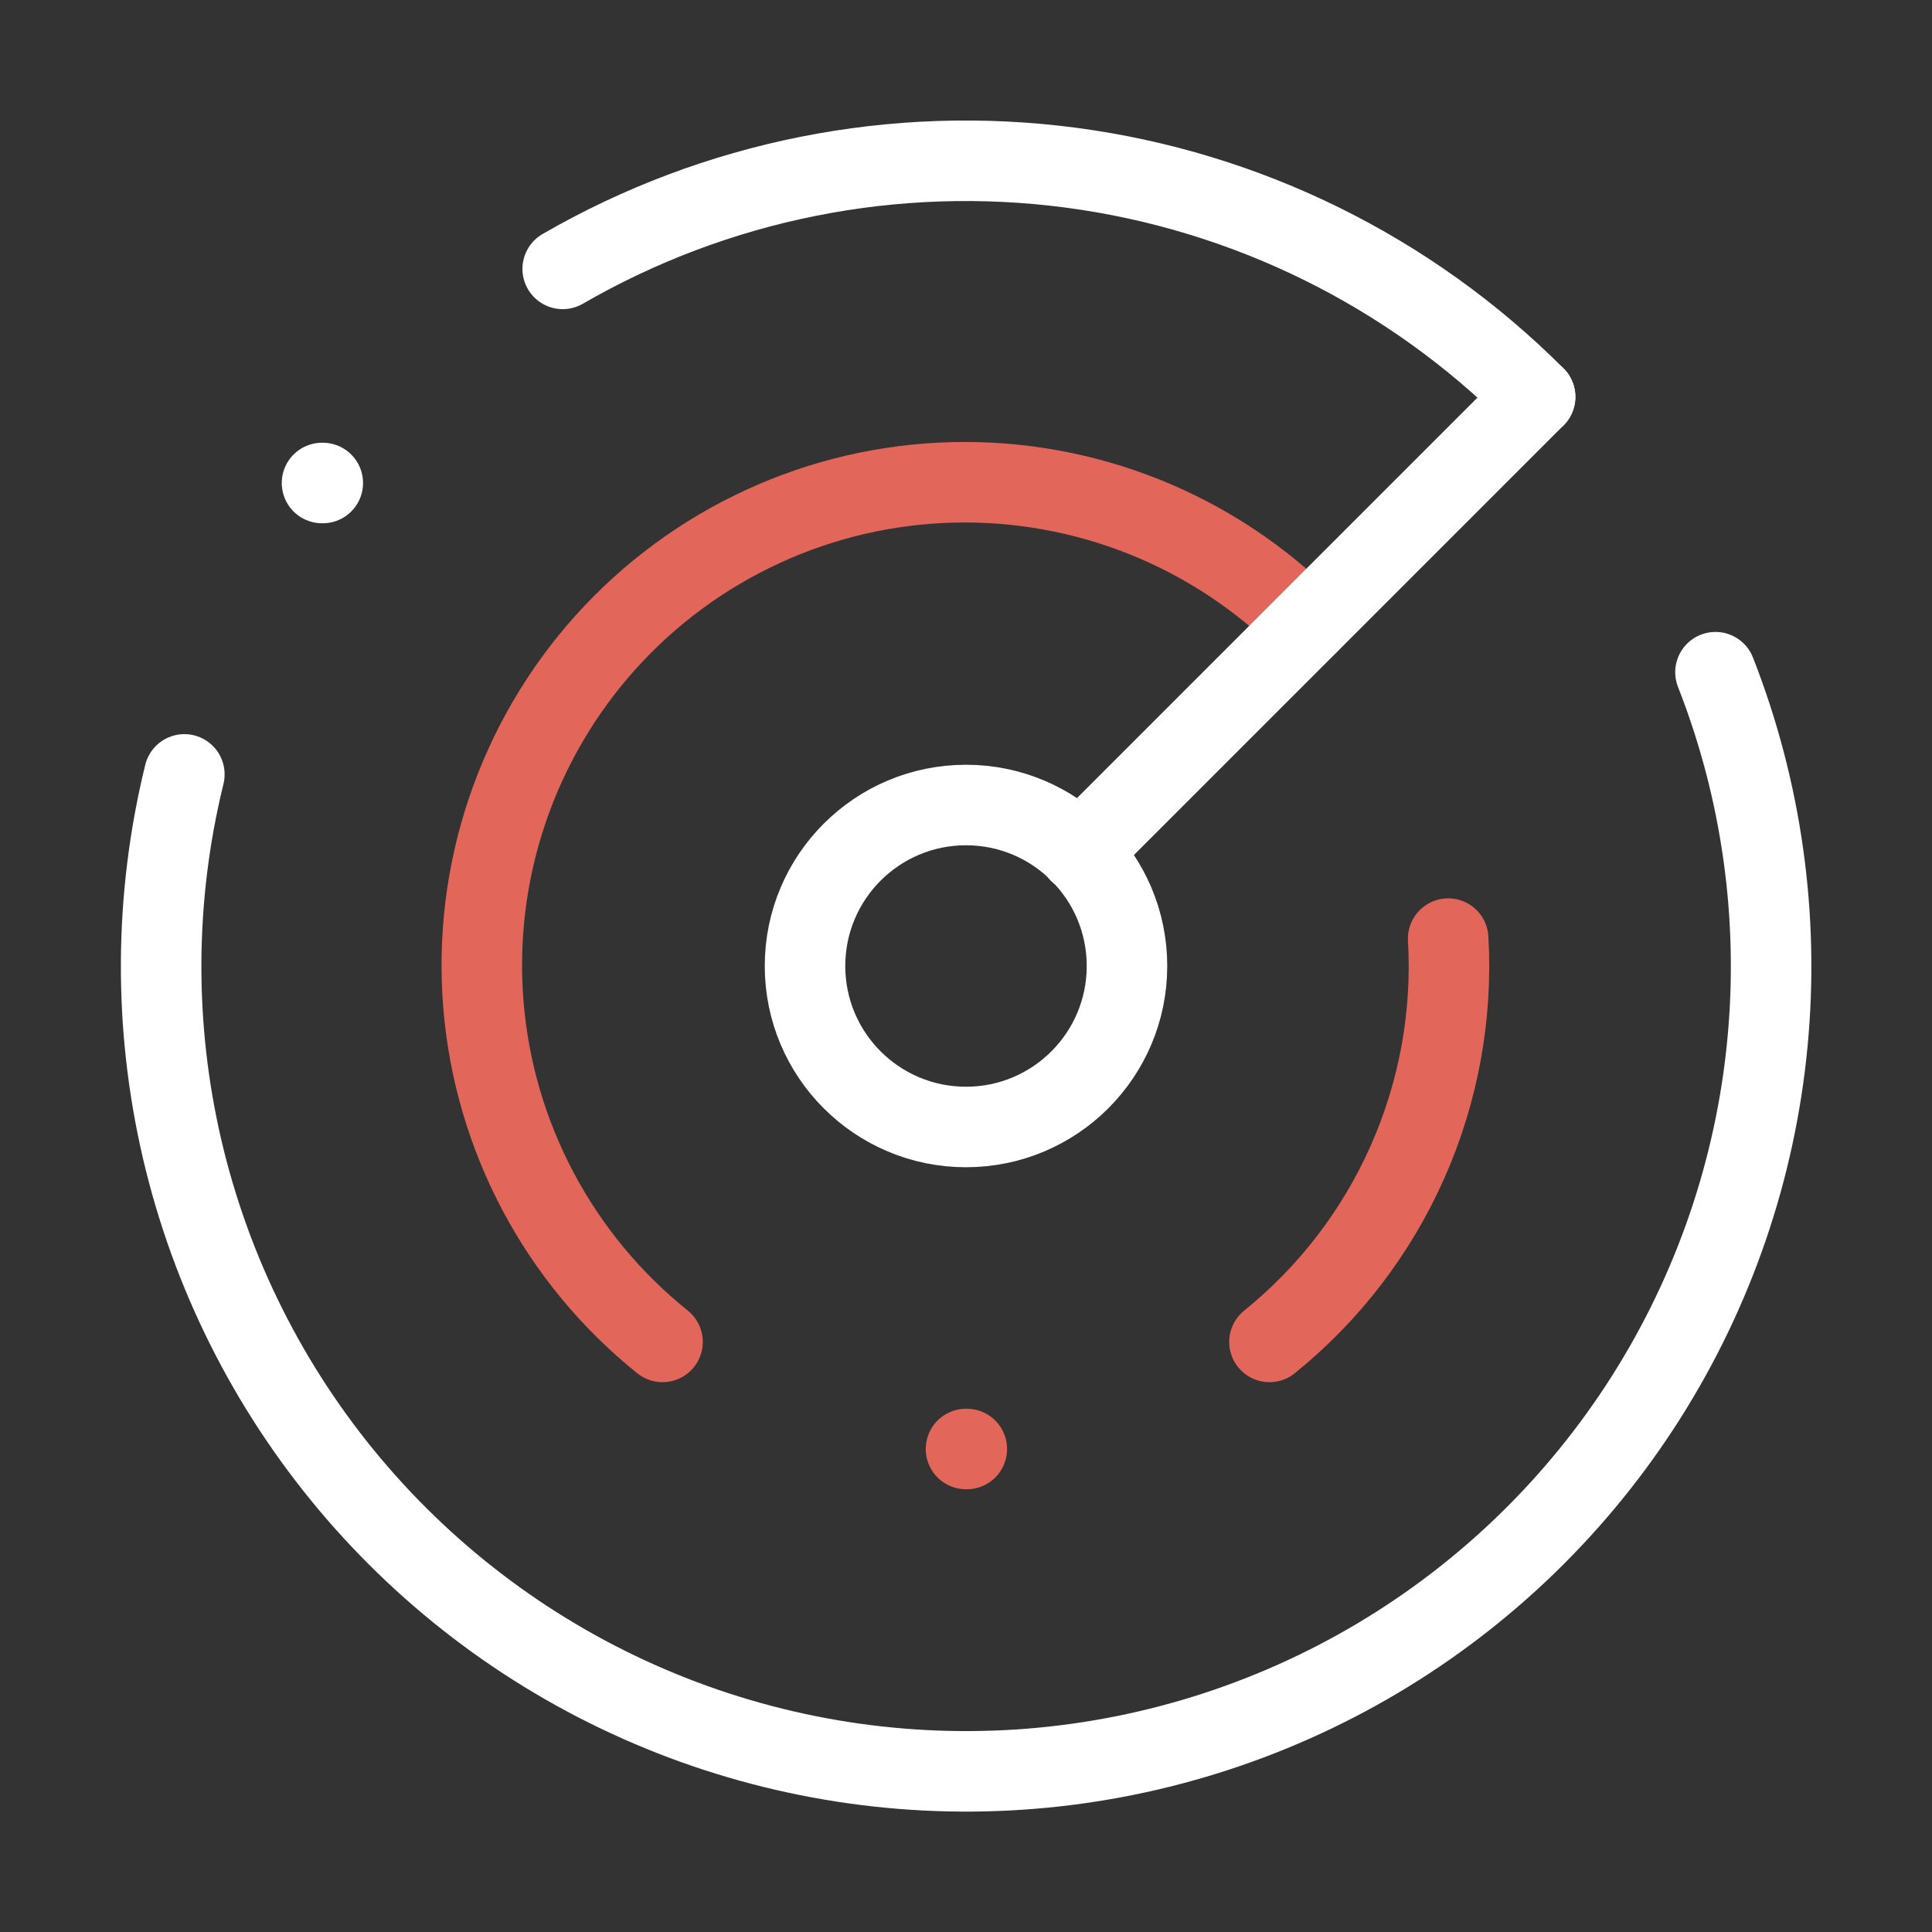 <svg width="40" height="40" viewBox="0 0 40 40" fill="none" xmlns="http://www.w3.org/2000/svg">
<rect x="0" y="0" width="40" height="40" fill="#333333" stroke="none"/>
<path d="M31.783 8.217C29.188 5.619 25.808 3.951 22.167 3.471C18.526 2.992 14.829 3.729 11.65 5.567" stroke="white" stroke-width="1.667" stroke-linecap="round" stroke-linejoin="round"/>
<path d="M6.667 10H6.683" stroke="white" stroke-width="1.667" stroke-linecap="round" stroke-linejoin="round"/>
<path d="M3.817 16.033C3.192 18.578 3.176 21.235 3.77 23.787C4.365 26.34 5.553 28.716 7.238 30.723C8.923 32.73 11.057 34.312 13.468 35.339C15.879 36.367 18.498 36.811 21.113 36.637C23.728 36.462 26.265 35.673 28.518 34.334C30.77 32.996 32.676 31.144 34.079 28.931C35.482 26.718 36.344 24.204 36.593 21.596C36.843 18.987 36.474 16.356 35.517 13.917" stroke="white" stroke-width="1.667" stroke-linecap="round" stroke-linejoin="round"/>
<path d="M27.067 12.933C26.108 11.969 24.962 11.21 23.699 10.703C22.436 10.197 21.084 9.953 19.724 9.987C18.364 10.021 17.025 10.332 15.79 10.902C14.554 11.471 13.448 12.287 12.538 13.298C11.629 14.31 10.935 15.497 10.5 16.786C10.065 18.075 9.898 19.439 10.008 20.795C10.118 22.151 10.504 23.47 11.142 24.671C11.78 25.873 12.656 26.932 13.717 27.783" stroke="#E26659" stroke-width="1.667" stroke-linecap="round" stroke-linejoin="round"/>
<path d="M20 30H20.017" stroke="#E26659" stroke-width="1.667" stroke-linecap="round" stroke-linejoin="round"/>
<path d="M29.983 19.433C30.074 21.019 29.786 22.603 29.142 24.055C28.499 25.507 27.519 26.785 26.283 27.783" stroke="#E26659" stroke-width="1.667" stroke-linecap="round" stroke-linejoin="round"/>
<path d="M20 23.333C21.841 23.333 23.333 21.841 23.333 20C23.333 18.159 21.841 16.667 20 16.667C18.159 16.667 16.667 18.159 16.667 20C16.667 21.841 18.159 23.333 20 23.333Z" stroke="white" stroke-width="1.667" stroke-linecap="round" stroke-linejoin="round"/>
<path d="M22.35 17.65L31.783 8.217" stroke="white" stroke-width="1.667" stroke-linecap="round" stroke-linejoin="round"/>
</svg>
